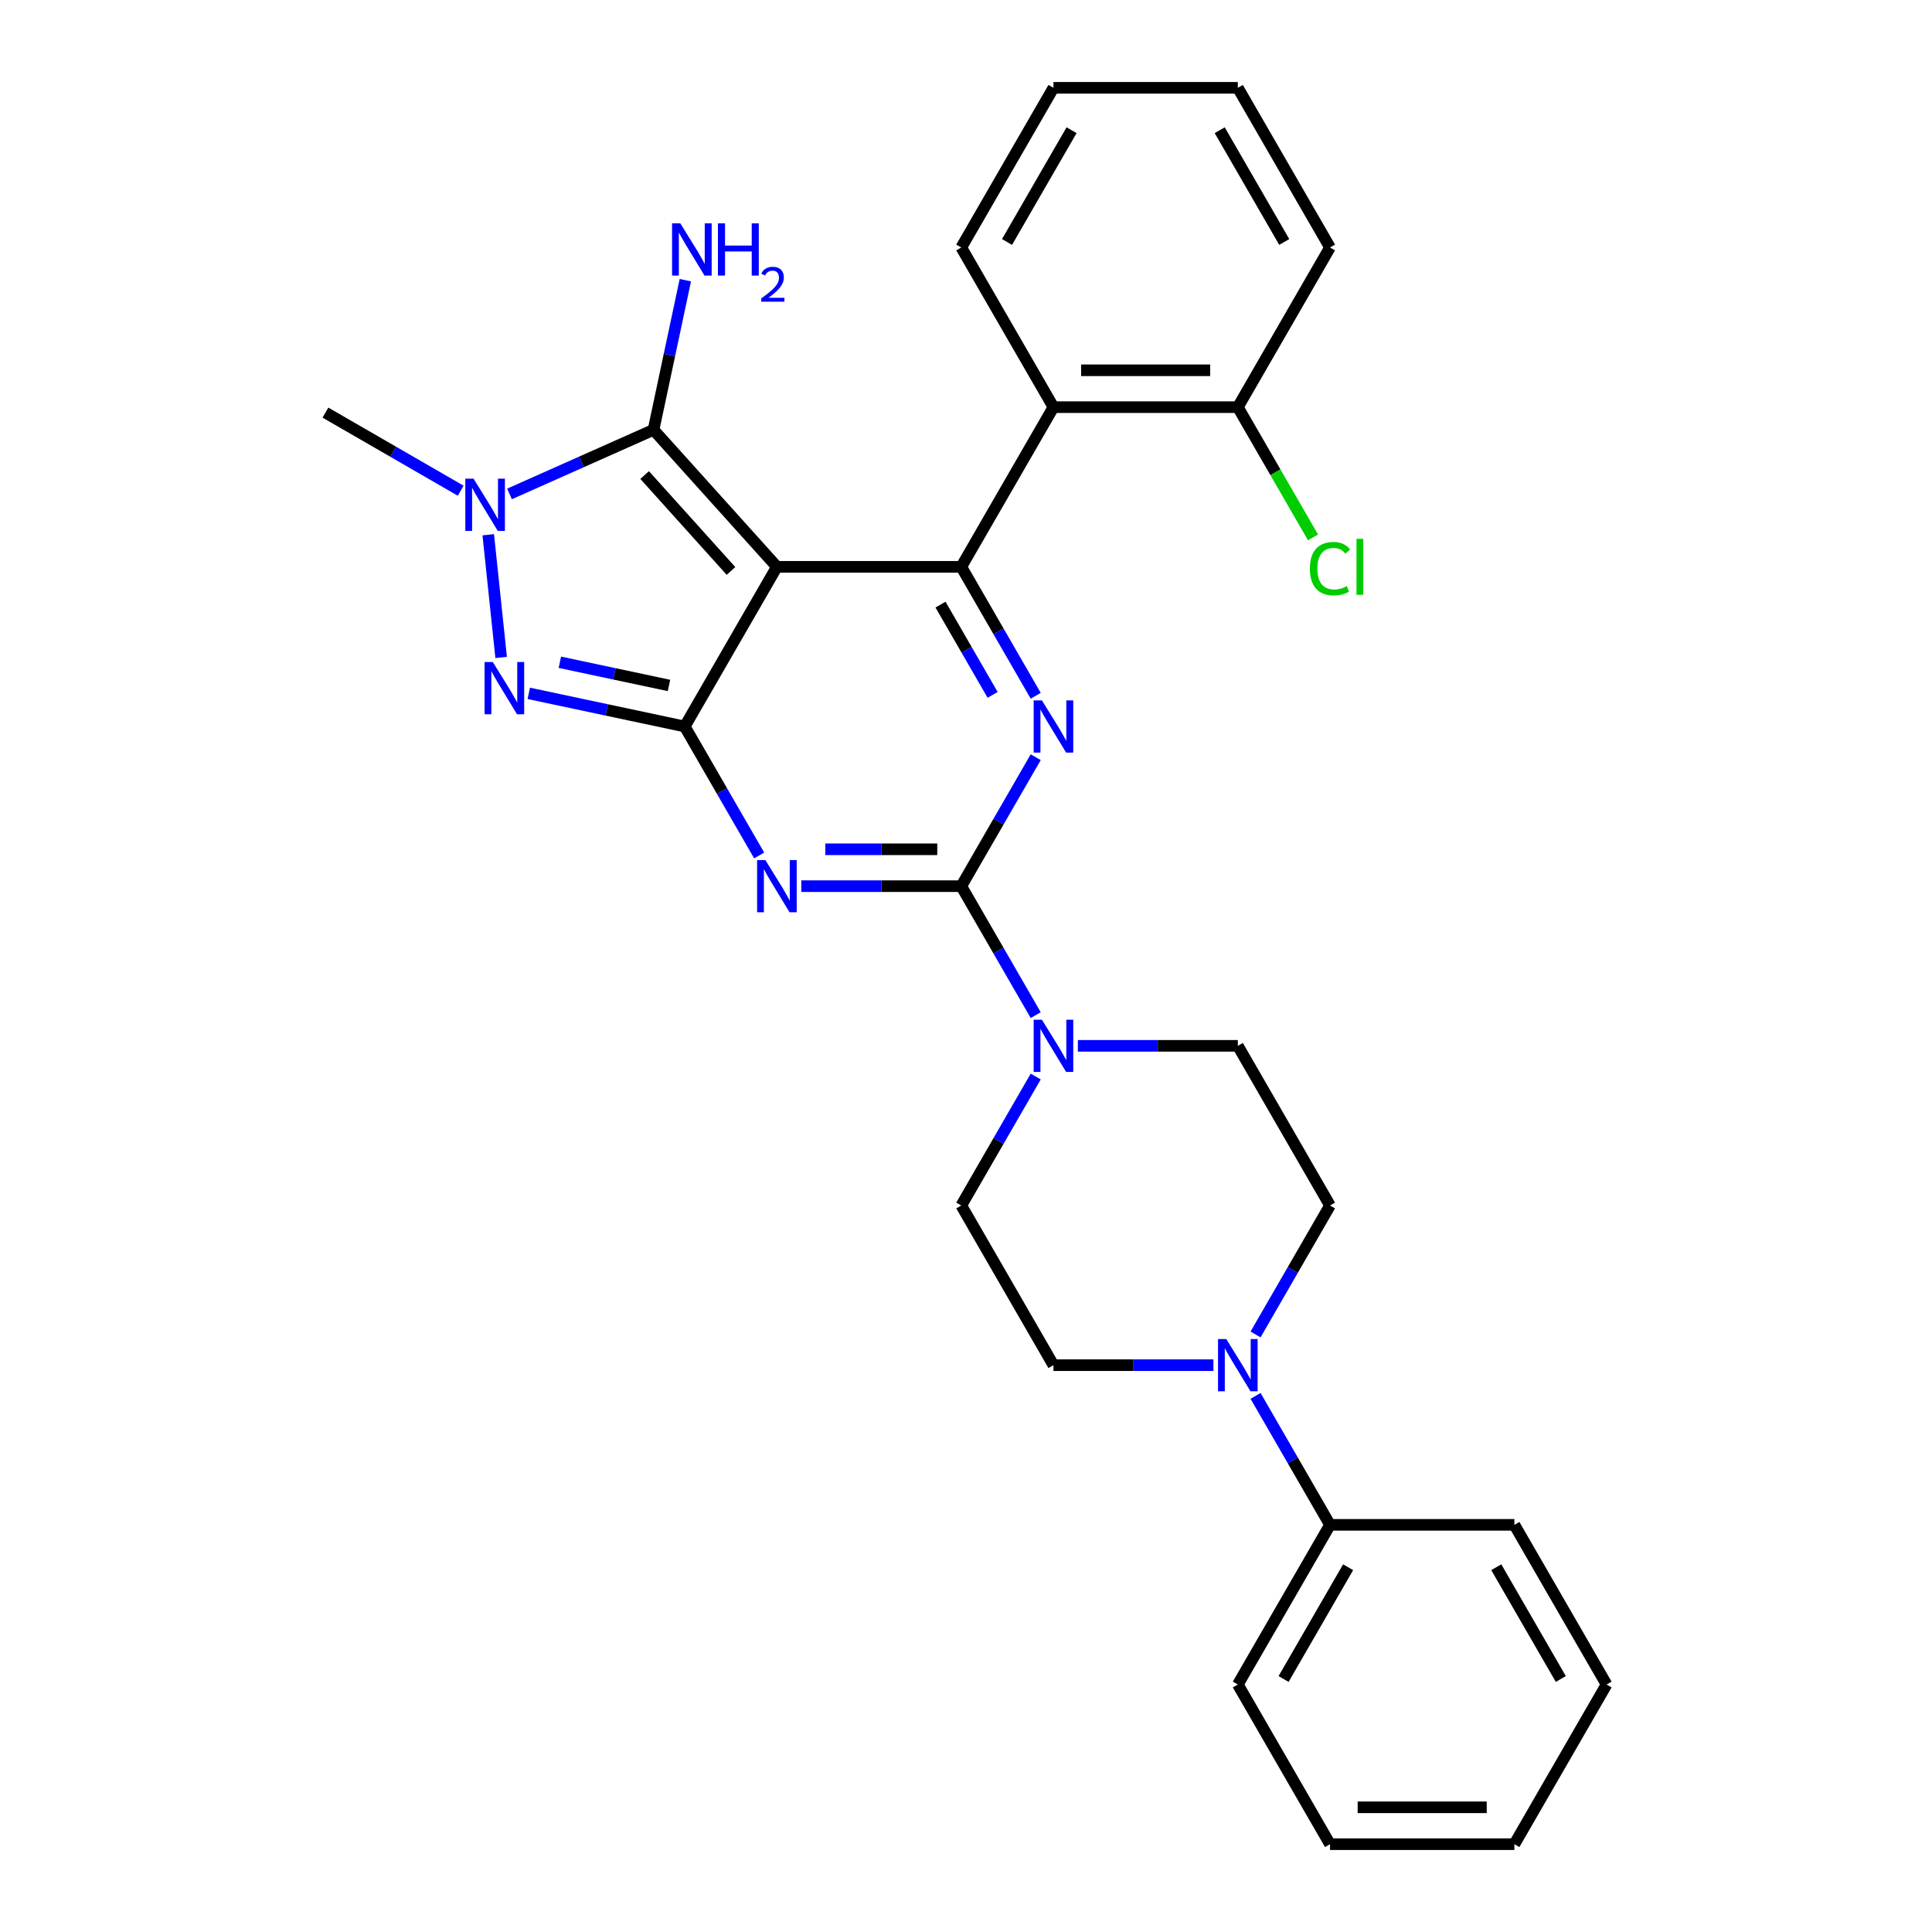<?xml version='1.0' encoding='iso-8859-1'?>
<svg version='1.1' baseProfile='full'
              xmlns='http://www.w3.org/2000/svg'
                      xmlns:rdkit='http://www.rdkit.org/xml'
                      xmlns:xlink='http://www.w3.org/1999/xlink'
                  xml:space='preserve'
width='1000px' height='1000px' viewBox='0 0 1000 1000'>
<!-- END OF HEADER -->
<rect style='opacity:1.0;fill:#FFFFFF;stroke:none' width='1000' height='1000' x='0' y='0'> </rect>
<path class='bond-0' d='M 536.088,391.932 L 516.82,425.305' style='fill:none;fill-rule:evenodd;stroke:#0000FF;stroke-width:6px;stroke-linecap:butt;stroke-linejoin:miter;stroke-opacity:1' />
<path class='bond-0' d='M 516.82,425.305 L 497.552,458.678' style='fill:none;fill-rule:evenodd;stroke:#000000;stroke-width:6px;stroke-linecap:butt;stroke-linejoin:miter;stroke-opacity:1' />
<path class='bond-1' d='M 536.088,360.134 L 516.82,326.761' style='fill:none;fill-rule:evenodd;stroke:#0000FF;stroke-width:6px;stroke-linecap:butt;stroke-linejoin:miter;stroke-opacity:1' />
<path class='bond-1' d='M 516.82,326.761 L 497.552,293.388' style='fill:none;fill-rule:evenodd;stroke:#000000;stroke-width:6px;stroke-linecap:butt;stroke-linejoin:miter;stroke-opacity:1' />
<path class='bond-1' d='M 513.779,359.666 L 500.291,336.304' style='fill:none;fill-rule:evenodd;stroke:#0000FF;stroke-width:6px;stroke-linecap:butt;stroke-linejoin:miter;stroke-opacity:1' />
<path class='bond-1' d='M 500.291,336.304 L 486.804,312.943' style='fill:none;fill-rule:evenodd;stroke:#000000;stroke-width:6px;stroke-linecap:butt;stroke-linejoin:miter;stroke-opacity:1' />
<path class='bond-2' d='M 497.552,458.678 L 456.155,458.678' style='fill:none;fill-rule:evenodd;stroke:#000000;stroke-width:6px;stroke-linecap:butt;stroke-linejoin:miter;stroke-opacity:1' />
<path class='bond-2' d='M 456.155,458.678 L 414.757,458.678' style='fill:none;fill-rule:evenodd;stroke:#0000FF;stroke-width:6px;stroke-linecap:butt;stroke-linejoin:miter;stroke-opacity:1' />
<path class='bond-2' d='M 485.133,439.592 L 456.155,439.592' style='fill:none;fill-rule:evenodd;stroke:#000000;stroke-width:6px;stroke-linecap:butt;stroke-linejoin:miter;stroke-opacity:1' />
<path class='bond-2' d='M 456.155,439.592 L 427.177,439.592' style='fill:none;fill-rule:evenodd;stroke:#0000FF;stroke-width:6px;stroke-linecap:butt;stroke-linejoin:miter;stroke-opacity:1' />
<path class='bond-3' d='M 497.552,458.678 L 516.82,492.051' style='fill:none;fill-rule:evenodd;stroke:#000000;stroke-width:6px;stroke-linecap:butt;stroke-linejoin:miter;stroke-opacity:1' />
<path class='bond-3' d='M 516.82,492.051 L 536.088,525.424' style='fill:none;fill-rule:evenodd;stroke:#0000FF;stroke-width:6px;stroke-linecap:butt;stroke-linejoin:miter;stroke-opacity:1' />
<path class='bond-4' d='M 392.943,442.779 L 373.676,409.406' style='fill:none;fill-rule:evenodd;stroke:#0000FF;stroke-width:6px;stroke-linecap:butt;stroke-linejoin:miter;stroke-opacity:1' />
<path class='bond-4' d='M 373.676,409.406 L 354.408,376.033' style='fill:none;fill-rule:evenodd;stroke:#000000;stroke-width:6px;stroke-linecap:butt;stroke-linejoin:miter;stroke-opacity:1' />
<path class='bond-5' d='M 497.552,293.388 L 545.267,210.744' style='fill:none;fill-rule:evenodd;stroke:#000000;stroke-width:6px;stroke-linecap:butt;stroke-linejoin:miter;stroke-opacity:1' />
<path class='bond-6' d='M 497.552,293.388 L 402.122,293.388' style='fill:none;fill-rule:evenodd;stroke:#000000;stroke-width:6px;stroke-linecap:butt;stroke-linejoin:miter;stroke-opacity:1' />
<path class='bond-7' d='M 557.902,541.322 L 599.3,541.322' style='fill:none;fill-rule:evenodd;stroke:#0000FF;stroke-width:6px;stroke-linecap:butt;stroke-linejoin:miter;stroke-opacity:1' />
<path class='bond-7' d='M 599.3,541.322 L 640.697,541.322' style='fill:none;fill-rule:evenodd;stroke:#000000;stroke-width:6px;stroke-linecap:butt;stroke-linejoin:miter;stroke-opacity:1' />
<path class='bond-8' d='M 536.088,557.221 L 516.82,590.594' style='fill:none;fill-rule:evenodd;stroke:#0000FF;stroke-width:6px;stroke-linecap:butt;stroke-linejoin:miter;stroke-opacity:1' />
<path class='bond-8' d='M 516.82,590.594 L 497.552,623.967' style='fill:none;fill-rule:evenodd;stroke:#000000;stroke-width:6px;stroke-linecap:butt;stroke-linejoin:miter;stroke-opacity:1' />
<path class='bond-9' d='M 783.842,789.256 L 831.557,871.901' style='fill:none;fill-rule:evenodd;stroke:#000000;stroke-width:6px;stroke-linecap:butt;stroke-linejoin:miter;stroke-opacity:1' />
<path class='bond-9' d='M 774.47,811.196 L 807.87,869.047' style='fill:none;fill-rule:evenodd;stroke:#000000;stroke-width:6px;stroke-linecap:butt;stroke-linejoin:miter;stroke-opacity:1' />
<path class='bond-10' d='M 783.842,789.256 L 688.412,789.256' style='fill:none;fill-rule:evenodd;stroke:#000000;stroke-width:6px;stroke-linecap:butt;stroke-linejoin:miter;stroke-opacity:1' />
<path class='bond-11' d='M 402.122,293.388 L 354.408,376.033' style='fill:none;fill-rule:evenodd;stroke:#000000;stroke-width:6px;stroke-linecap:butt;stroke-linejoin:miter;stroke-opacity:1' />
<path class='bond-12' d='M 402.122,293.388 L 338.268,222.47' style='fill:none;fill-rule:evenodd;stroke:#000000;stroke-width:6px;stroke-linecap:butt;stroke-linejoin:miter;stroke-opacity:1' />
<path class='bond-12' d='M 378.361,295.522 L 333.662,245.879' style='fill:none;fill-rule:evenodd;stroke:#000000;stroke-width:6px;stroke-linecap:butt;stroke-linejoin:miter;stroke-opacity:1' />
<path class='bond-13' d='M 354.408,376.033 L 314.053,367.455' style='fill:none;fill-rule:evenodd;stroke:#000000;stroke-width:6px;stroke-linecap:butt;stroke-linejoin:miter;stroke-opacity:1' />
<path class='bond-13' d='M 314.053,367.455 L 273.698,358.878' style='fill:none;fill-rule:evenodd;stroke:#0000FF;stroke-width:6px;stroke-linecap:butt;stroke-linejoin:miter;stroke-opacity:1' />
<path class='bond-13' d='M 346.269,354.791 L 318.021,348.787' style='fill:none;fill-rule:evenodd;stroke:#000000;stroke-width:6px;stroke-linecap:butt;stroke-linejoin:miter;stroke-opacity:1' />
<path class='bond-13' d='M 318.021,348.787 L 289.773,342.782' style='fill:none;fill-rule:evenodd;stroke:#0000FF;stroke-width:6px;stroke-linecap:butt;stroke-linejoin:miter;stroke-opacity:1' />
<path class='bond-14' d='M 259.392,340.293 L 252.717,276.784' style='fill:none;fill-rule:evenodd;stroke:#0000FF;stroke-width:6px;stroke-linecap:butt;stroke-linejoin:miter;stroke-opacity:1' />
<path class='bond-15' d='M 263.723,255.66 L 300.995,239.065' style='fill:none;fill-rule:evenodd;stroke:#0000FF;stroke-width:6px;stroke-linecap:butt;stroke-linejoin:miter;stroke-opacity:1' />
<path class='bond-15' d='M 300.995,239.065 L 338.268,222.47' style='fill:none;fill-rule:evenodd;stroke:#000000;stroke-width:6px;stroke-linecap:butt;stroke-linejoin:miter;stroke-opacity:1' />
<path class='bond-16' d='M 238.453,253.99 L 203.448,233.78' style='fill:none;fill-rule:evenodd;stroke:#0000FF;stroke-width:6px;stroke-linecap:butt;stroke-linejoin:miter;stroke-opacity:1' />
<path class='bond-16' d='M 203.448,233.78 L 168.443,213.57' style='fill:none;fill-rule:evenodd;stroke:#000000;stroke-width:6px;stroke-linecap:butt;stroke-linejoin:miter;stroke-opacity:1' />
<path class='bond-17' d='M 338.268,222.47 L 346.498,183.747' style='fill:none;fill-rule:evenodd;stroke:#000000;stroke-width:6px;stroke-linecap:butt;stroke-linejoin:miter;stroke-opacity:1' />
<path class='bond-17' d='M 346.498,183.747 L 354.729,145.024' style='fill:none;fill-rule:evenodd;stroke:#0000FF;stroke-width:6px;stroke-linecap:butt;stroke-linejoin:miter;stroke-opacity:1' />
<path class='bond-18' d='M 831.557,871.901 L 783.842,954.545' style='fill:none;fill-rule:evenodd;stroke:#000000;stroke-width:6px;stroke-linecap:butt;stroke-linejoin:miter;stroke-opacity:1' />
<path class='bond-19' d='M 783.842,954.545 L 688.412,954.545' style='fill:none;fill-rule:evenodd;stroke:#000000;stroke-width:6px;stroke-linecap:butt;stroke-linejoin:miter;stroke-opacity:1' />
<path class='bond-19' d='M 769.527,935.459 L 702.726,935.459' style='fill:none;fill-rule:evenodd;stroke:#000000;stroke-width:6px;stroke-linecap:butt;stroke-linejoin:miter;stroke-opacity:1' />
<path class='bond-20' d='M 545.267,210.744 L 640.697,210.744' style='fill:none;fill-rule:evenodd;stroke:#000000;stroke-width:6px;stroke-linecap:butt;stroke-linejoin:miter;stroke-opacity:1' />
<path class='bond-20' d='M 559.582,191.658 L 626.383,191.658' style='fill:none;fill-rule:evenodd;stroke:#000000;stroke-width:6px;stroke-linecap:butt;stroke-linejoin:miter;stroke-opacity:1' />
<path class='bond-21' d='M 545.267,210.744 L 497.552,128.099' style='fill:none;fill-rule:evenodd;stroke:#000000;stroke-width:6px;stroke-linecap:butt;stroke-linejoin:miter;stroke-opacity:1' />
<path class='bond-22' d='M 640.697,210.744 L 660.158,244.451' style='fill:none;fill-rule:evenodd;stroke:#000000;stroke-width:6px;stroke-linecap:butt;stroke-linejoin:miter;stroke-opacity:1' />
<path class='bond-22' d='M 660.158,244.451 L 679.619,278.158' style='fill:none;fill-rule:evenodd;stroke:#00CC00;stroke-width:6px;stroke-linecap:butt;stroke-linejoin:miter;stroke-opacity:1' />
<path class='bond-23' d='M 640.697,210.744 L 688.412,128.099' style='fill:none;fill-rule:evenodd;stroke:#000000;stroke-width:6px;stroke-linecap:butt;stroke-linejoin:miter;stroke-opacity:1' />
<path class='bond-24' d='M 497.552,128.099 L 545.267,45.455' style='fill:none;fill-rule:evenodd;stroke:#000000;stroke-width:6px;stroke-linecap:butt;stroke-linejoin:miter;stroke-opacity:1' />
<path class='bond-24' d='M 521.238,125.245 L 554.639,67.394' style='fill:none;fill-rule:evenodd;stroke:#000000;stroke-width:6px;stroke-linecap:butt;stroke-linejoin:miter;stroke-opacity:1' />
<path class='bond-25' d='M 688.412,128.099 L 640.697,45.455' style='fill:none;fill-rule:evenodd;stroke:#000000;stroke-width:6px;stroke-linecap:butt;stroke-linejoin:miter;stroke-opacity:1' />
<path class='bond-25' d='M 664.726,125.245 L 631.325,67.394' style='fill:none;fill-rule:evenodd;stroke:#000000;stroke-width:6px;stroke-linecap:butt;stroke-linejoin:miter;stroke-opacity:1' />
<path class='bond-26' d='M 545.267,45.455 L 640.697,45.455' style='fill:none;fill-rule:evenodd;stroke:#000000;stroke-width:6px;stroke-linecap:butt;stroke-linejoin:miter;stroke-opacity:1' />
<path class='bond-27' d='M 688.412,954.545 L 640.697,871.901' style='fill:none;fill-rule:evenodd;stroke:#000000;stroke-width:6px;stroke-linecap:butt;stroke-linejoin:miter;stroke-opacity:1' />
<path class='bond-28' d='M 640.697,871.901 L 688.412,789.256' style='fill:none;fill-rule:evenodd;stroke:#000000;stroke-width:6px;stroke-linecap:butt;stroke-linejoin:miter;stroke-opacity:1' />
<path class='bond-28' d='M 664.383,869.047 L 697.784,811.196' style='fill:none;fill-rule:evenodd;stroke:#000000;stroke-width:6px;stroke-linecap:butt;stroke-linejoin:miter;stroke-opacity:1' />
<path class='bond-29' d='M 688.412,789.256 L 669.144,755.883' style='fill:none;fill-rule:evenodd;stroke:#000000;stroke-width:6px;stroke-linecap:butt;stroke-linejoin:miter;stroke-opacity:1' />
<path class='bond-29' d='M 669.144,755.883 L 649.876,722.51' style='fill:none;fill-rule:evenodd;stroke:#0000FF;stroke-width:6px;stroke-linecap:butt;stroke-linejoin:miter;stroke-opacity:1' />
<path class='bond-30' d='M 649.876,690.713 L 669.144,657.34' style='fill:none;fill-rule:evenodd;stroke:#0000FF;stroke-width:6px;stroke-linecap:butt;stroke-linejoin:miter;stroke-opacity:1' />
<path class='bond-30' d='M 669.144,657.34 L 688.412,623.967' style='fill:none;fill-rule:evenodd;stroke:#000000;stroke-width:6px;stroke-linecap:butt;stroke-linejoin:miter;stroke-opacity:1' />
<path class='bond-31' d='M 628.062,706.612 L 586.665,706.612' style='fill:none;fill-rule:evenodd;stroke:#0000FF;stroke-width:6px;stroke-linecap:butt;stroke-linejoin:miter;stroke-opacity:1' />
<path class='bond-31' d='M 586.665,706.612 L 545.267,706.612' style='fill:none;fill-rule:evenodd;stroke:#000000;stroke-width:6px;stroke-linecap:butt;stroke-linejoin:miter;stroke-opacity:1' />
<path class='bond-32' d='M 688.412,623.967 L 640.697,541.322' style='fill:none;fill-rule:evenodd;stroke:#000000;stroke-width:6px;stroke-linecap:butt;stroke-linejoin:miter;stroke-opacity:1' />
<path class='bond-33' d='M 497.552,623.967 L 545.267,706.612' style='fill:none;fill-rule:evenodd;stroke:#000000;stroke-width:6px;stroke-linecap:butt;stroke-linejoin:miter;stroke-opacity:1' />
<path  class='atom-0' d='M 539.293 362.52
L 548.149 376.835
Q 549.027 378.247, 550.439 380.805
Q 551.852 383.362, 551.928 383.515
L 551.928 362.52
L 555.516 362.52
L 555.516 389.546
L 551.814 389.546
L 542.309 373.895
Q 541.202 372.063, 540.019 369.964
Q 538.873 367.864, 538.53 367.215
L 538.53 389.546
L 535.018 389.546
L 535.018 362.52
L 539.293 362.52
' fill='#0000FF'/>
<path  class='atom-2' d='M 396.149 445.165
L 405.004 459.479
Q 405.882 460.892, 407.295 463.449
Q 408.707 466.007, 408.783 466.159
L 408.783 445.165
L 412.372 445.165
L 412.372 472.191
L 408.669 472.191
L 399.164 456.54
Q 398.057 454.708, 396.874 452.608
Q 395.729 450.509, 395.385 449.86
L 395.385 472.191
L 391.873 472.191
L 391.873 445.165
L 396.149 445.165
' fill='#0000FF'/>
<path  class='atom-4' d='M 539.293 527.809
L 548.149 542.124
Q 549.027 543.536, 550.439 546.094
Q 551.852 548.651, 551.928 548.804
L 551.928 527.809
L 555.516 527.809
L 555.516 554.835
L 551.814 554.835
L 542.309 539.185
Q 541.202 537.352, 540.019 535.253
Q 538.873 533.154, 538.53 532.505
L 538.53 554.835
L 535.018 554.835
L 535.018 527.809
L 539.293 527.809
' fill='#0000FF'/>
<path  class='atom-8' d='M 255.089 342.679
L 263.945 356.994
Q 264.823 358.406, 266.235 360.964
Q 267.648 363.521, 267.724 363.674
L 267.724 342.679
L 271.312 342.679
L 271.312 369.705
L 267.61 369.705
L 258.105 354.054
Q 256.998 352.222, 255.815 350.123
Q 254.669 348.023, 254.326 347.374
L 254.326 369.705
L 250.814 369.705
L 250.814 342.679
L 255.089 342.679
' fill='#0000FF'/>
<path  class='atom-9' d='M 245.114 247.772
L 253.97 262.087
Q 254.848 263.499, 256.26 266.057
Q 257.673 268.614, 257.749 268.767
L 257.749 247.772
L 261.337 247.772
L 261.337 274.798
L 257.635 274.798
L 248.13 259.147
Q 247.023 257.315, 245.839 255.216
Q 244.694 253.116, 244.351 252.467
L 244.351 274.798
L 240.839 274.798
L 240.839 247.772
L 245.114 247.772
' fill='#0000FF'/>
<path  class='atom-11' d='M 352.135 115.613
L 360.99 129.927
Q 361.868 131.34, 363.281 133.897
Q 364.693 136.455, 364.769 136.608
L 364.769 115.613
L 368.358 115.613
L 368.358 142.639
L 364.655 142.639
L 355.15 126.988
Q 354.043 125.156, 352.86 123.057
Q 351.715 120.957, 351.371 120.308
L 351.371 142.639
L 347.859 142.639
L 347.859 115.613
L 352.135 115.613
' fill='#0000FF'/>
<path  class='atom-11' d='M 371.602 115.613
L 375.267 115.613
L 375.267 127.103
L 389.085 127.103
L 389.085 115.613
L 392.749 115.613
L 392.749 142.639
L 389.085 142.639
L 389.085 130.156
L 375.267 130.156
L 375.267 142.639
L 371.602 142.639
L 371.602 115.613
' fill='#0000FF'/>
<path  class='atom-11' d='M 394.06 141.691
Q 394.715 140.003, 396.277 139.07
Q 397.839 138.113, 400.005 138.113
Q 402.701 138.113, 404.213 139.574
Q 405.724 141.035, 405.724 143.63
Q 405.724 146.276, 403.759 148.745
Q 401.819 151.214, 397.788 154.136
L 406.026 154.136
L 406.026 156.152
L 394.009 156.152
L 394.009 154.464
Q 397.335 152.095, 399.3 150.332
Q 401.29 148.568, 402.247 146.981
Q 403.205 145.394, 403.205 143.756
Q 403.205 142.043, 402.348 141.086
Q 401.492 140.129, 400.005 140.129
Q 398.569 140.129, 397.612 140.708
Q 396.654 141.287, 395.974 142.572
L 394.06 141.691
' fill='#0000FF'/>
<path  class='atom-17' d='M 677.991 294.324
Q 677.991 287.605, 681.121 284.094
Q 684.289 280.544, 690.282 280.544
Q 695.855 280.544, 698.833 284.475
L 696.313 286.537
Q 694.138 283.674, 690.282 283.674
Q 686.198 283.674, 684.022 286.422
Q 681.884 289.132, 681.884 294.324
Q 681.884 299.668, 684.098 302.416
Q 686.351 305.164, 690.702 305.164
Q 693.68 305.164, 697.153 303.37
L 698.222 306.233
Q 696.81 307.149, 694.672 307.684
Q 692.534 308.218, 690.168 308.218
Q 684.289 308.218, 681.121 304.63
Q 677.991 301.042, 677.991 294.324
' fill='#00CC00'/>
<path  class='atom-17' d='M 702.116 278.902
L 705.627 278.902
L 705.627 307.875
L 702.116 307.875
L 702.116 278.902
' fill='#00CC00'/>
<path  class='atom-25' d='M 634.723 693.099
L 643.579 707.413
Q 644.457 708.826, 645.869 711.383
Q 647.282 713.941, 647.358 714.093
L 647.358 693.099
L 650.946 693.099
L 650.946 720.124
L 647.243 720.124
L 637.739 704.474
Q 636.632 702.642, 635.448 700.542
Q 634.303 698.443, 633.96 697.794
L 633.96 720.124
L 630.448 720.124
L 630.448 693.099
L 634.723 693.099
' fill='#0000FF'/>
</svg>
